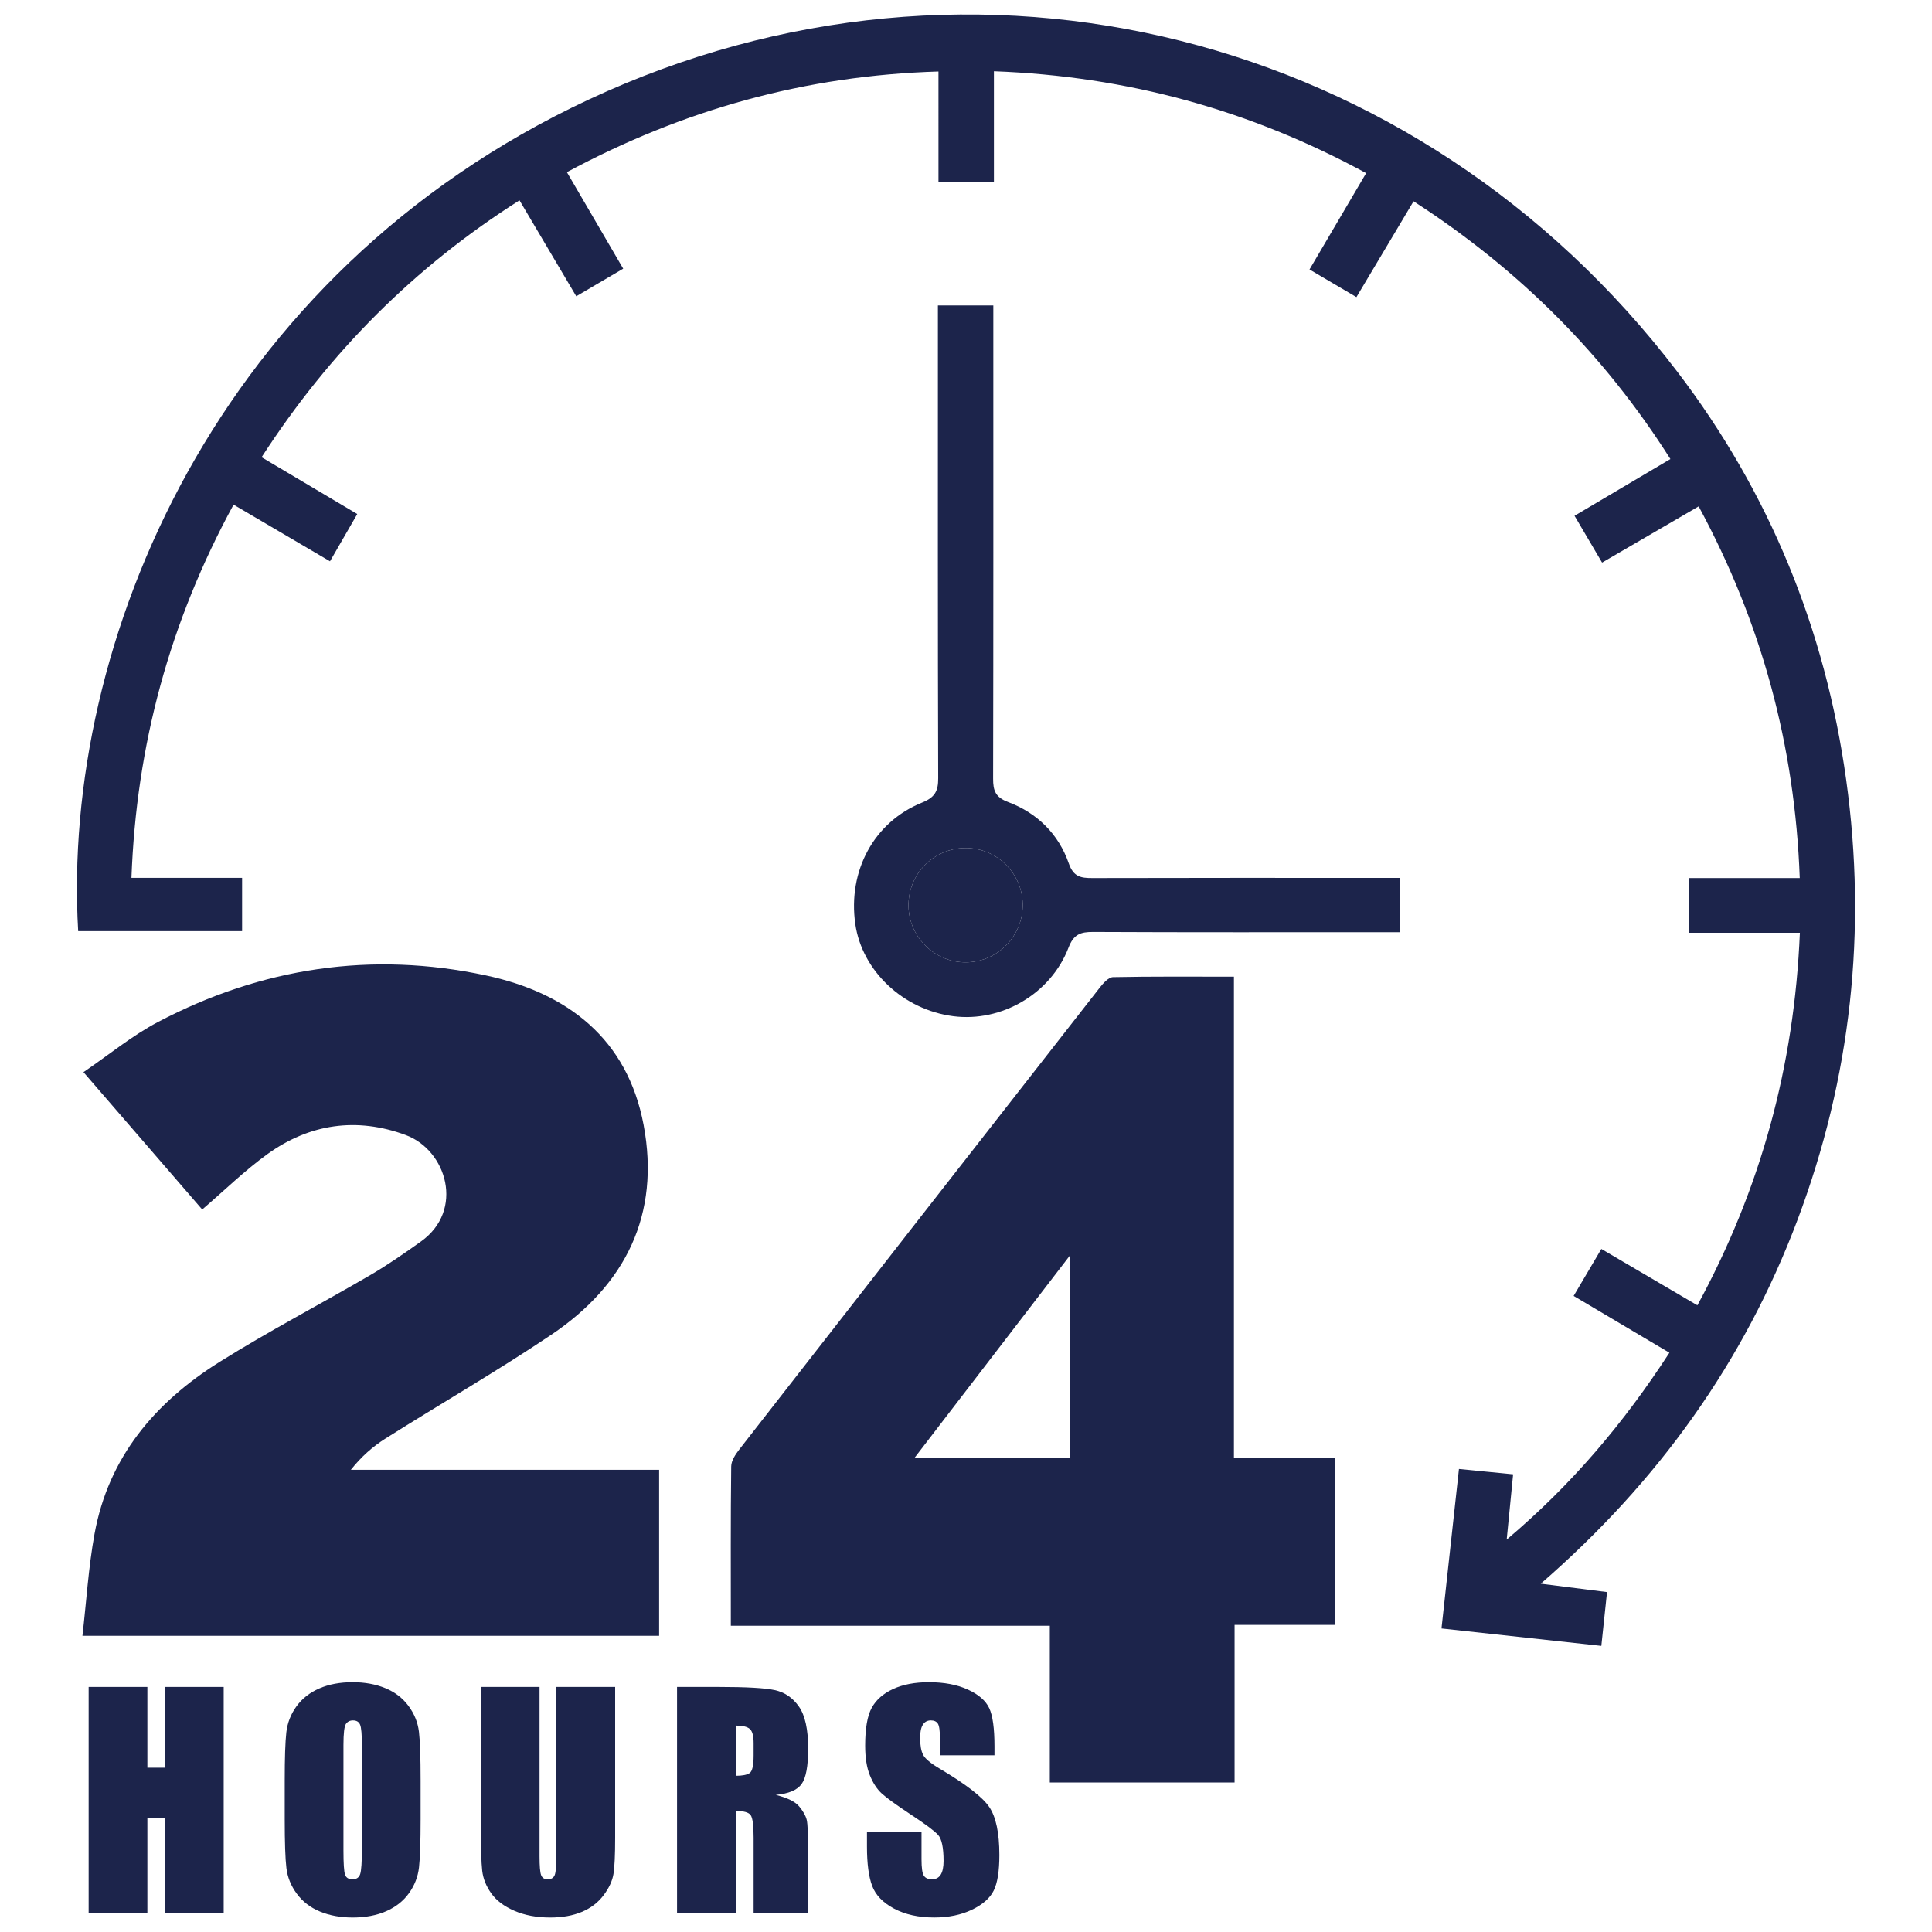 <svg xmlns="http://www.w3.org/2000/svg" id="Layer_1" width="150" height="150" viewBox="0 0 150 150"><defs><style>.cls-1{fill:#1c244b;}.cls-2{fill:none;}</style></defs><rect class="cls-2" width="150" height="150"></rect><path class="cls-1" d="m95.802,75.828v37.392h7.831v12.936h-7.78v12.236h-14.346v-12.169h-24.765c0-4.273-.02-8.322.029-12.371.005-.445.335-.939.631-1.32,9.319-11.965,18.651-23.921,27.994-35.867.265-.338.673-.793,1.022-.8,3.074-.063,6.149-.036,9.385-.036h0Zm-12.707,21.612c-4.161,5.419-8.078,10.52-12.097,15.755h12.097v-15.755Z"></path><path class="cls-1" d="m15.699,93.905c-2.995-3.464-5.972-6.909-9.218-10.664,1.998-1.361,3.776-2.836,5.776-3.888,8.036-4.229,16.586-5.523,25.467-3.622,6.332,1.355,10.987,4.911,12.246,11.613,1.306,6.951-1.399,12.407-7.162,16.282-4.203,2.826-8.601,5.362-12.887,8.067-.988.623-1.874,1.407-2.68,2.423h23.933v12.888H6.401c.306-2.67.466-5.318.937-7.91,1.084-5.972,4.719-10.227,9.703-13.349,3.823-2.395,7.834-4.487,11.733-6.762,1.35-.788,2.638-1.688,3.912-2.596,3.393-2.42,1.999-7.083-1.18-8.261-3.814-1.413-7.471-.881-10.754,1.487-1.747,1.261-3.301,2.789-5.053,4.291h0Z"></path><path class="cls-1" d="m20.308,35.498c2.47,1.466,4.874,2.894,7.43,4.411-.699,1.213-1.375,2.384-2.117,3.67-2.509-1.474-4.949-2.907-7.487-4.398-4.945,9.08-7.549,18.636-7.928,28.975h8.591v4.138H6.07C4.756,49.893,16.795,21.23,45.728,7.72c29.912-13.967,64.412-5.214,84.502,21.145,7.154,9.385,11.49,20.003,13.11,31.699,1.619,11.687.38,23.083-3.774,34.128-4.153,11.042-10.824,20.354-19.943,28.266,1.859.235,3.43.434,5.146.651-.143,1.351-.281,2.653-.442,4.177-4.143-.452-8.188-.893-12.41-1.353.454-4.142.893-8.154,1.356-12.382,1.413.139,2.751.271,4.205.414-.164,1.665-.316,3.209-.499,5.068,5.064-4.277,9.098-9.057,12.633-14.507-2.468-1.465-4.903-2.909-7.435-4.411.734-1.244,1.405-2.384,2.151-3.647,2.489,1.462,4.925,2.891,7.456,4.377,4.924-9.052,7.523-18.583,7.958-28.925h-8.604v-4.25h8.594c-.376-10.295-2.961-19.816-7.849-28.856-2.522,1.469-4.971,2.894-7.498,4.365-.732-1.243-1.405-2.388-2.139-3.634,2.457-1.454,4.867-2.88,7.444-4.405-5.169-8.15-11.773-14.737-19.942-20.013-1.489,2.498-2.939,4.93-4.435,7.441-1.207-.712-2.348-1.384-3.643-2.147,1.468-2.496,2.902-4.937,4.397-7.479-9.009-4.901-18.535-7.524-28.9-7.912v8.609h-4.305V5.55c-10.317.307-19.801,2.955-28.849,7.816,1.468,2.516,2.877,4.93,4.372,7.493-1.191.7-2.361,1.388-3.645,2.143-1.488-2.516-2.911-4.921-4.407-7.45-8.151,5.176-14.742,11.783-20.023,19.947h0Z"></path><path class="cls-1" d="m108.676,68.16v4.215h-1.528c-7.424,0-14.848.016-22.272-.02-.987-.005-1.517.179-1.918,1.222-1.384,3.599-5.216,5.802-8.949,5.32-3.881-.501-7.083-3.516-7.604-7.16-.587-4.108,1.433-7.906,5.173-9.42.998-.404,1.267-.875,1.263-1.899-.037-11.665-.023-23.329-.023-34.994v-1.707h4.303v1.602c0,11.711.009,23.422-.016,35.132-.002.93.17,1.444,1.166,1.819,2.253.848,3.914,2.478,4.708,4.762.363,1.044.934,1.142,1.832,1.139,7.424-.021,14.848-.012,22.272-.012h1.593,0Zm-33.734-2.321c-2.479.018-4.455,2.049-4.405,4.528.048,2.409,2.056,4.366,4.46,4.347,2.468-.02,4.454-2.065,4.406-4.539-.047-2.413-2.043-4.353-4.46-4.336h0Z"></path><path class="cls-1" d="m74.942,65.839c2.418-.017,4.413,1.923,4.46,4.336.048,2.474-1.937,4.519-4.406,4.539-2.404.02-4.412-1.938-4.46-4.347-.05-2.479,1.926-4.51,4.405-4.528h0Z"></path><path class="cls-1" d="m17.367,130.973v17.535h-4.56v-7.365h-1.365v7.365h-4.56v-17.535h4.56v6.271h1.365v-6.271h4.56Z"></path><path class="cls-1" d="m32.656,141.241c0,1.762-.042,3.009-.125,3.742-.083.733-.343,1.402-.78,2.009-.437.607-1.027,1.072-1.771,1.397s-1.61.488-2.6.488c-.939,0-1.782-.154-2.529-.46s-1.349-.767-1.803-1.381c-.455-.614-.726-1.281-.812-2.004-.087-.722-.13-1.985-.13-3.791v-3c0-1.762.041-3.009.125-3.742.083-.733.343-1.402.78-2.009s1.027-1.072,1.771-1.397,1.61-.488,2.6-.488c.939,0,1.782.154,2.529.46.747.307,1.349.767,1.803,1.381.455.614.726,1.282.812,2.004.087.722.13,1.986.13,3.791v3Zm-4.56-5.762c0-.816-.045-1.338-.135-1.565-.09-.227-.276-.341-.558-.341-.238,0-.421.092-.547.276-.126.184-.19.728-.19,1.63v8.188c0,1.018.041,1.646.125,1.885.083.238.276.357.58.357.311,0,.509-.137.596-.412.087-.274.13-.928.13-1.961v-8.058h0Z"></path><path class="cls-1" d="m47.76,130.973v11.719c0,1.329-.043,2.262-.13,2.8-.087.538-.343,1.091-.769,1.657-.426.567-.988.996-1.684,1.289-.697.293-1.518.439-2.464.439-1.047,0-1.971-.173-2.773-.52s-1.401-.798-1.798-1.354c-.397-.556-.632-1.143-.704-1.76s-.108-1.915-.108-3.894v-10.376h4.56v13.149c0,.766.041,1.255.124,1.468.083.213.251.32.504.32.289,0,.475-.117.558-.352.083-.235.124-.789.124-1.663v-12.921h4.56Z"></path><path class="cls-1" d="m52.564,130.973h3.228c2.152,0,3.608.083,4.37.249.762.166,1.383.59,1.863,1.273.48.682.72,1.771.72,3.266,0,1.365-.17,2.282-.509,2.751-.34.47-1.007.751-2.004.845.902.224,1.509.523,1.82.899s.504.72.58,1.034.114,1.179.114,2.594v4.625h-4.235v-5.827c0-.939-.074-1.52-.222-1.744-.148-.224-.536-.336-1.164-.336v7.907h-4.56v-17.535h0Zm4.56,3v3.899c.513,0,.872-.07,1.078-.211s.309-.597.309-1.37v-.964c0-.556-.099-.921-.298-1.094-.199-.173-.562-.26-1.088-.26h0Z"></path><path class="cls-1" d="m77.211,136.28h-4.235v-1.3c0-.607-.054-.993-.163-1.159-.108-.166-.289-.249-.541-.249-.274,0-.482.112-.623.336s-.211.563-.211,1.019c0,.585.079,1.026.237,1.322.151.296.58.654,1.288,1.072,2.03,1.205,3.308,2.194,3.836,2.966.527.773.791,2.018.791,3.736,0,1.249-.146,2.17-.439,2.762-.293.592-.858,1.088-1.695,1.489-.838.401-1.813.601-2.924.601-1.22,0-2.262-.231-3.125-.693s-1.428-1.051-1.695-1.766c-.267-.715-.401-1.729-.401-3.043v-1.148h4.235v2.134c0,.657.06,1.08.179,1.267.119.188.33.282.634.282s.529-.119.677-.357c.148-.238.222-.592.222-1.061,0-1.032-.141-1.708-.422-2.025-.289-.317-1-.848-2.134-1.592-1.134-.751-1.885-1.296-2.253-1.636-.368-.339-.673-.809-.915-1.408-.242-.599-.363-1.365-.363-2.296,0-1.343.171-2.325.514-2.946.343-.621.897-1.106,1.663-1.457.765-.35,1.69-.525,2.773-.525,1.184,0,2.193.192,3.027.574.834.383,1.387.865,1.657,1.446.271.581.406,1.569.406,2.962v.693h0Z"></path></svg>